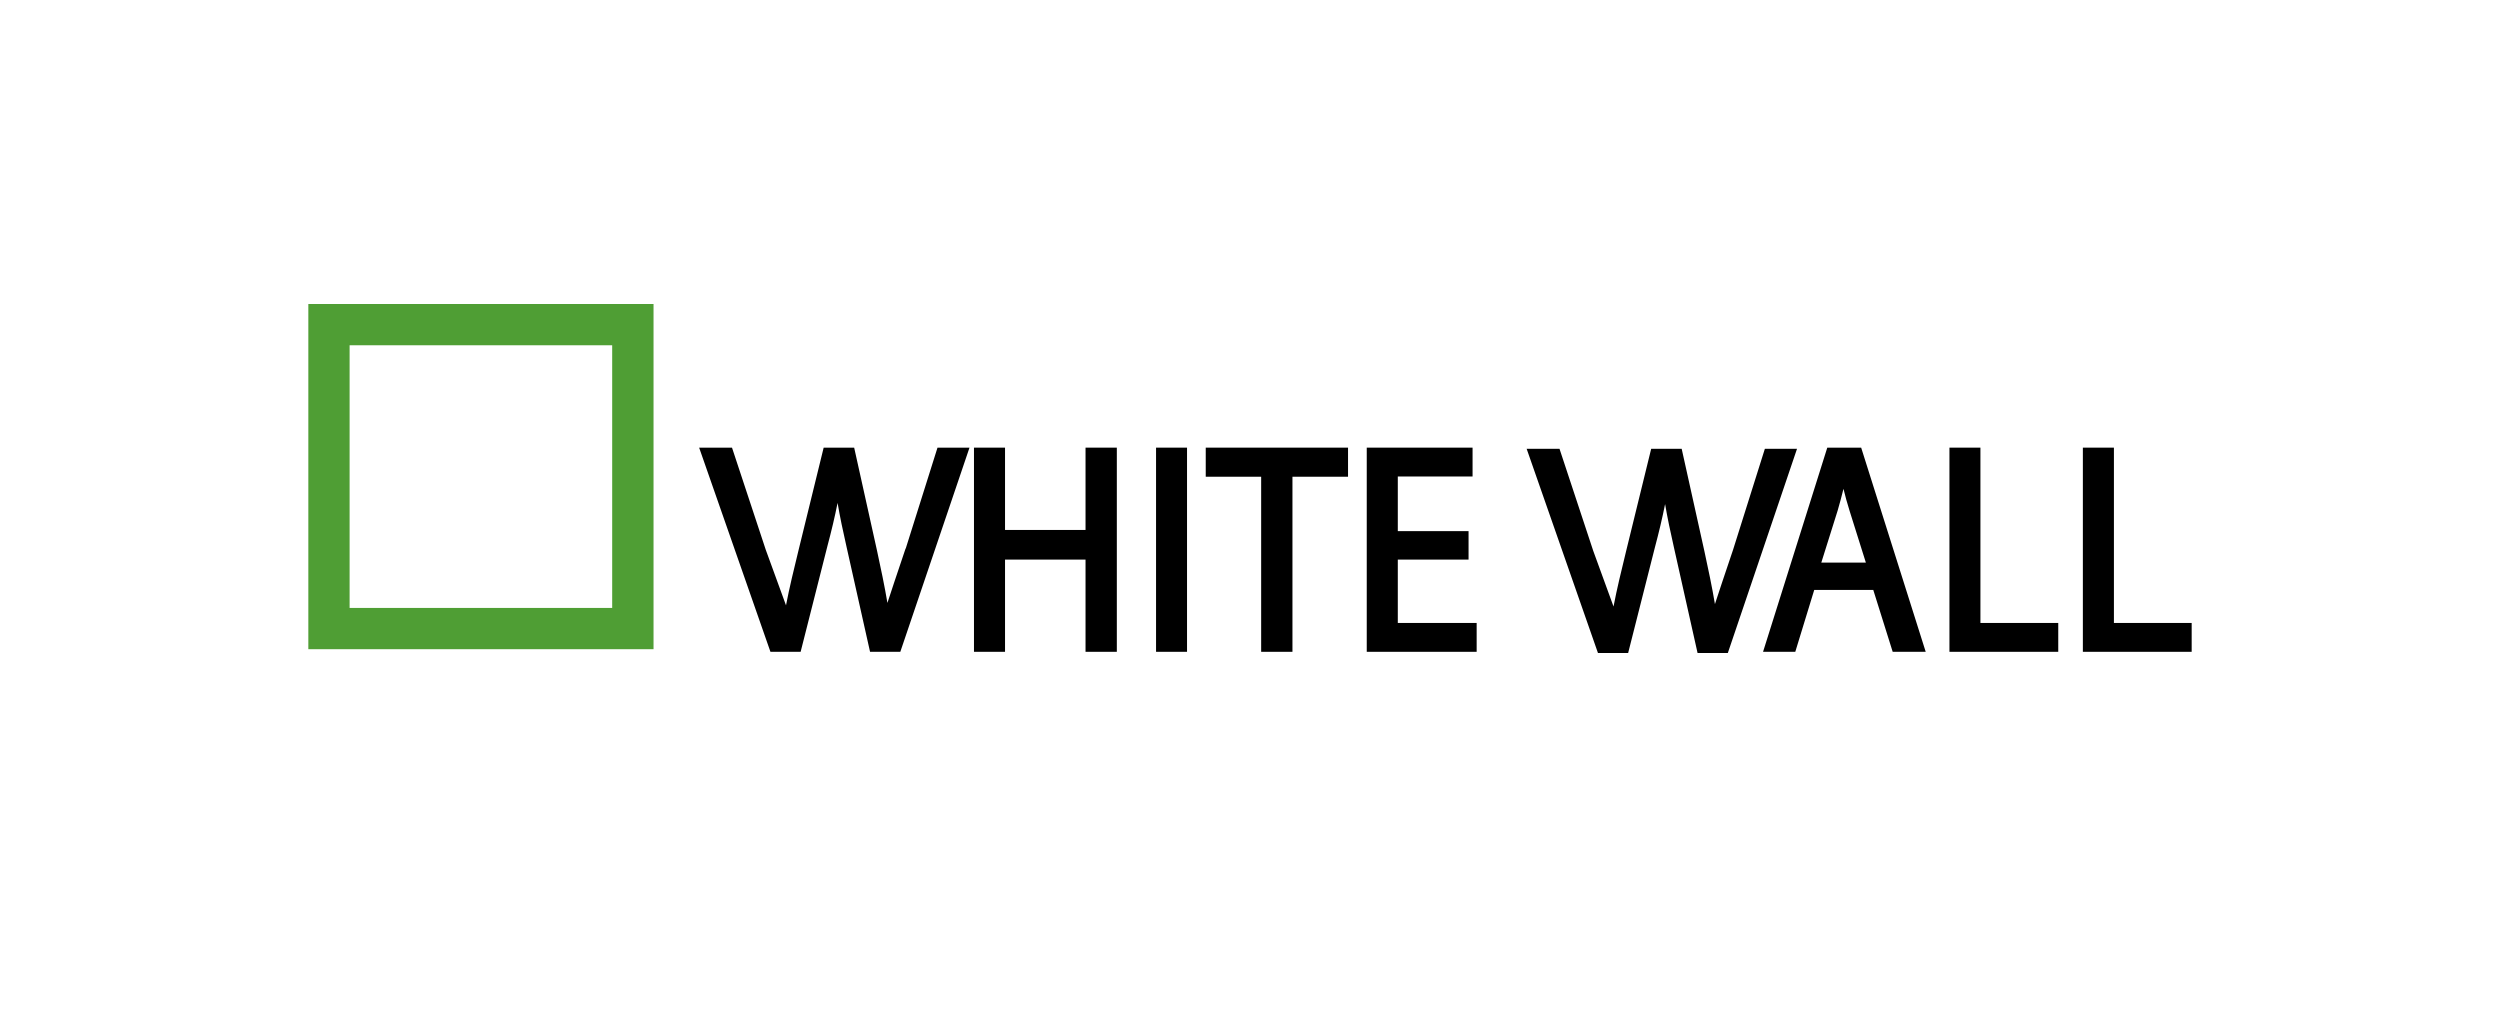 <?xml version="1.0" encoding="UTF-8"?>
<svg id="Ebene_1" data-name="Ebene 1" xmlns="http://www.w3.org/2000/svg" viewBox="0 0 318 131">
  <defs>
    <style>
      .cls-1 {
        fill: #4f9e34;
      }
    </style>
  </defs>
  <path class="cls-1" d="M77.87,43.92v33.41H44.47V43.92h33.41m5.25-5.25H39.22v43.91h43.91V38.67h0Z"/>
  <g>
    <path d="M115.19,69.77c-1.17,3.48-1.89,5.61-2.31,6.92-.36-2.16-.85-4.46-1.33-6.68l-2.9-13.07h-3.88l-3.18,12.98c-.59,2.41-1.19,4.88-1.61,7.08l-2.58-7.08-4.29-12.98h-4.18l9.07,25.97h3.84l3.39-13.38c.54-2.03,.96-3.8,1.31-5.56,.3,1.77,.68,3.56,1.13,5.54l3,13.4h3.85l8.8-25.97h-4.07l-4.04,12.83Z"/>
    <polygon points="138.08 67.41 127.84 67.41 127.84 56.94 123.89 56.94 123.89 82.91 127.84 82.91 127.84 71.18 138.08 71.18 138.08 82.91 142.06 82.91 142.06 56.94 138.08 56.94 138.08 67.41"/>
    <rect x="147.05" y="56.94" width="3.94" height="25.97"/>
    <polygon points="153.37 60.64 160.42 60.64 160.42 82.91 164.4 82.91 164.4 60.64 171.47 60.64 171.47 56.94 153.37 56.94 153.37 60.64"/>
    <polygon points="177.8 71.18 186.8 71.18 186.8 67.56 177.8 67.56 177.8 60.61 187.31 60.61 187.31 56.94 173.85 56.94 173.85 82.91 187.83 82.91 187.83 79.24 177.8 79.24 177.8 71.18"/>
    <path d="M232.43,56.94l-8.17,25.97h4.1l2.41-7.87h7.51l2.47,7.87h4.2l-8.21-25.97h-4.31Zm4.92,14.62h-5.68l2.08-6.62c.25-.85,.49-1.75,.74-2.76,.22,.9,.47,1.83,.78,2.81l2.07,6.58Z"/>
    <polygon points="251.91 56.94 247.97 56.94 247.97 82.91 261.81 82.91 261.81 79.24 251.91 79.24 251.91 56.94"/>
    <polygon points="268.89 79.24 268.89 56.94 264.94 56.94 264.94 82.91 278.78 82.91 278.78 79.24 268.89 79.24"/>
    <path d="M224.49,57.09l-4.04,12.83c-1.17,3.48-1.89,5.61-2.31,6.92-.36-2.16-.85-4.46-1.33-6.68l-2.9-13.07h-3.88l-3.18,12.98c-.59,2.41-1.19,4.88-1.61,7.08l-2.58-7.08-4.29-12.98h-4.18l9.07,25.97h3.84l3.39-13.38c.54-2.03,.96-3.8,1.31-5.56,.3,1.77,.68,3.56,1.13,5.54l3,13.4h3.85l8.8-25.97h-4.07Z"/>
  </g>
</svg>